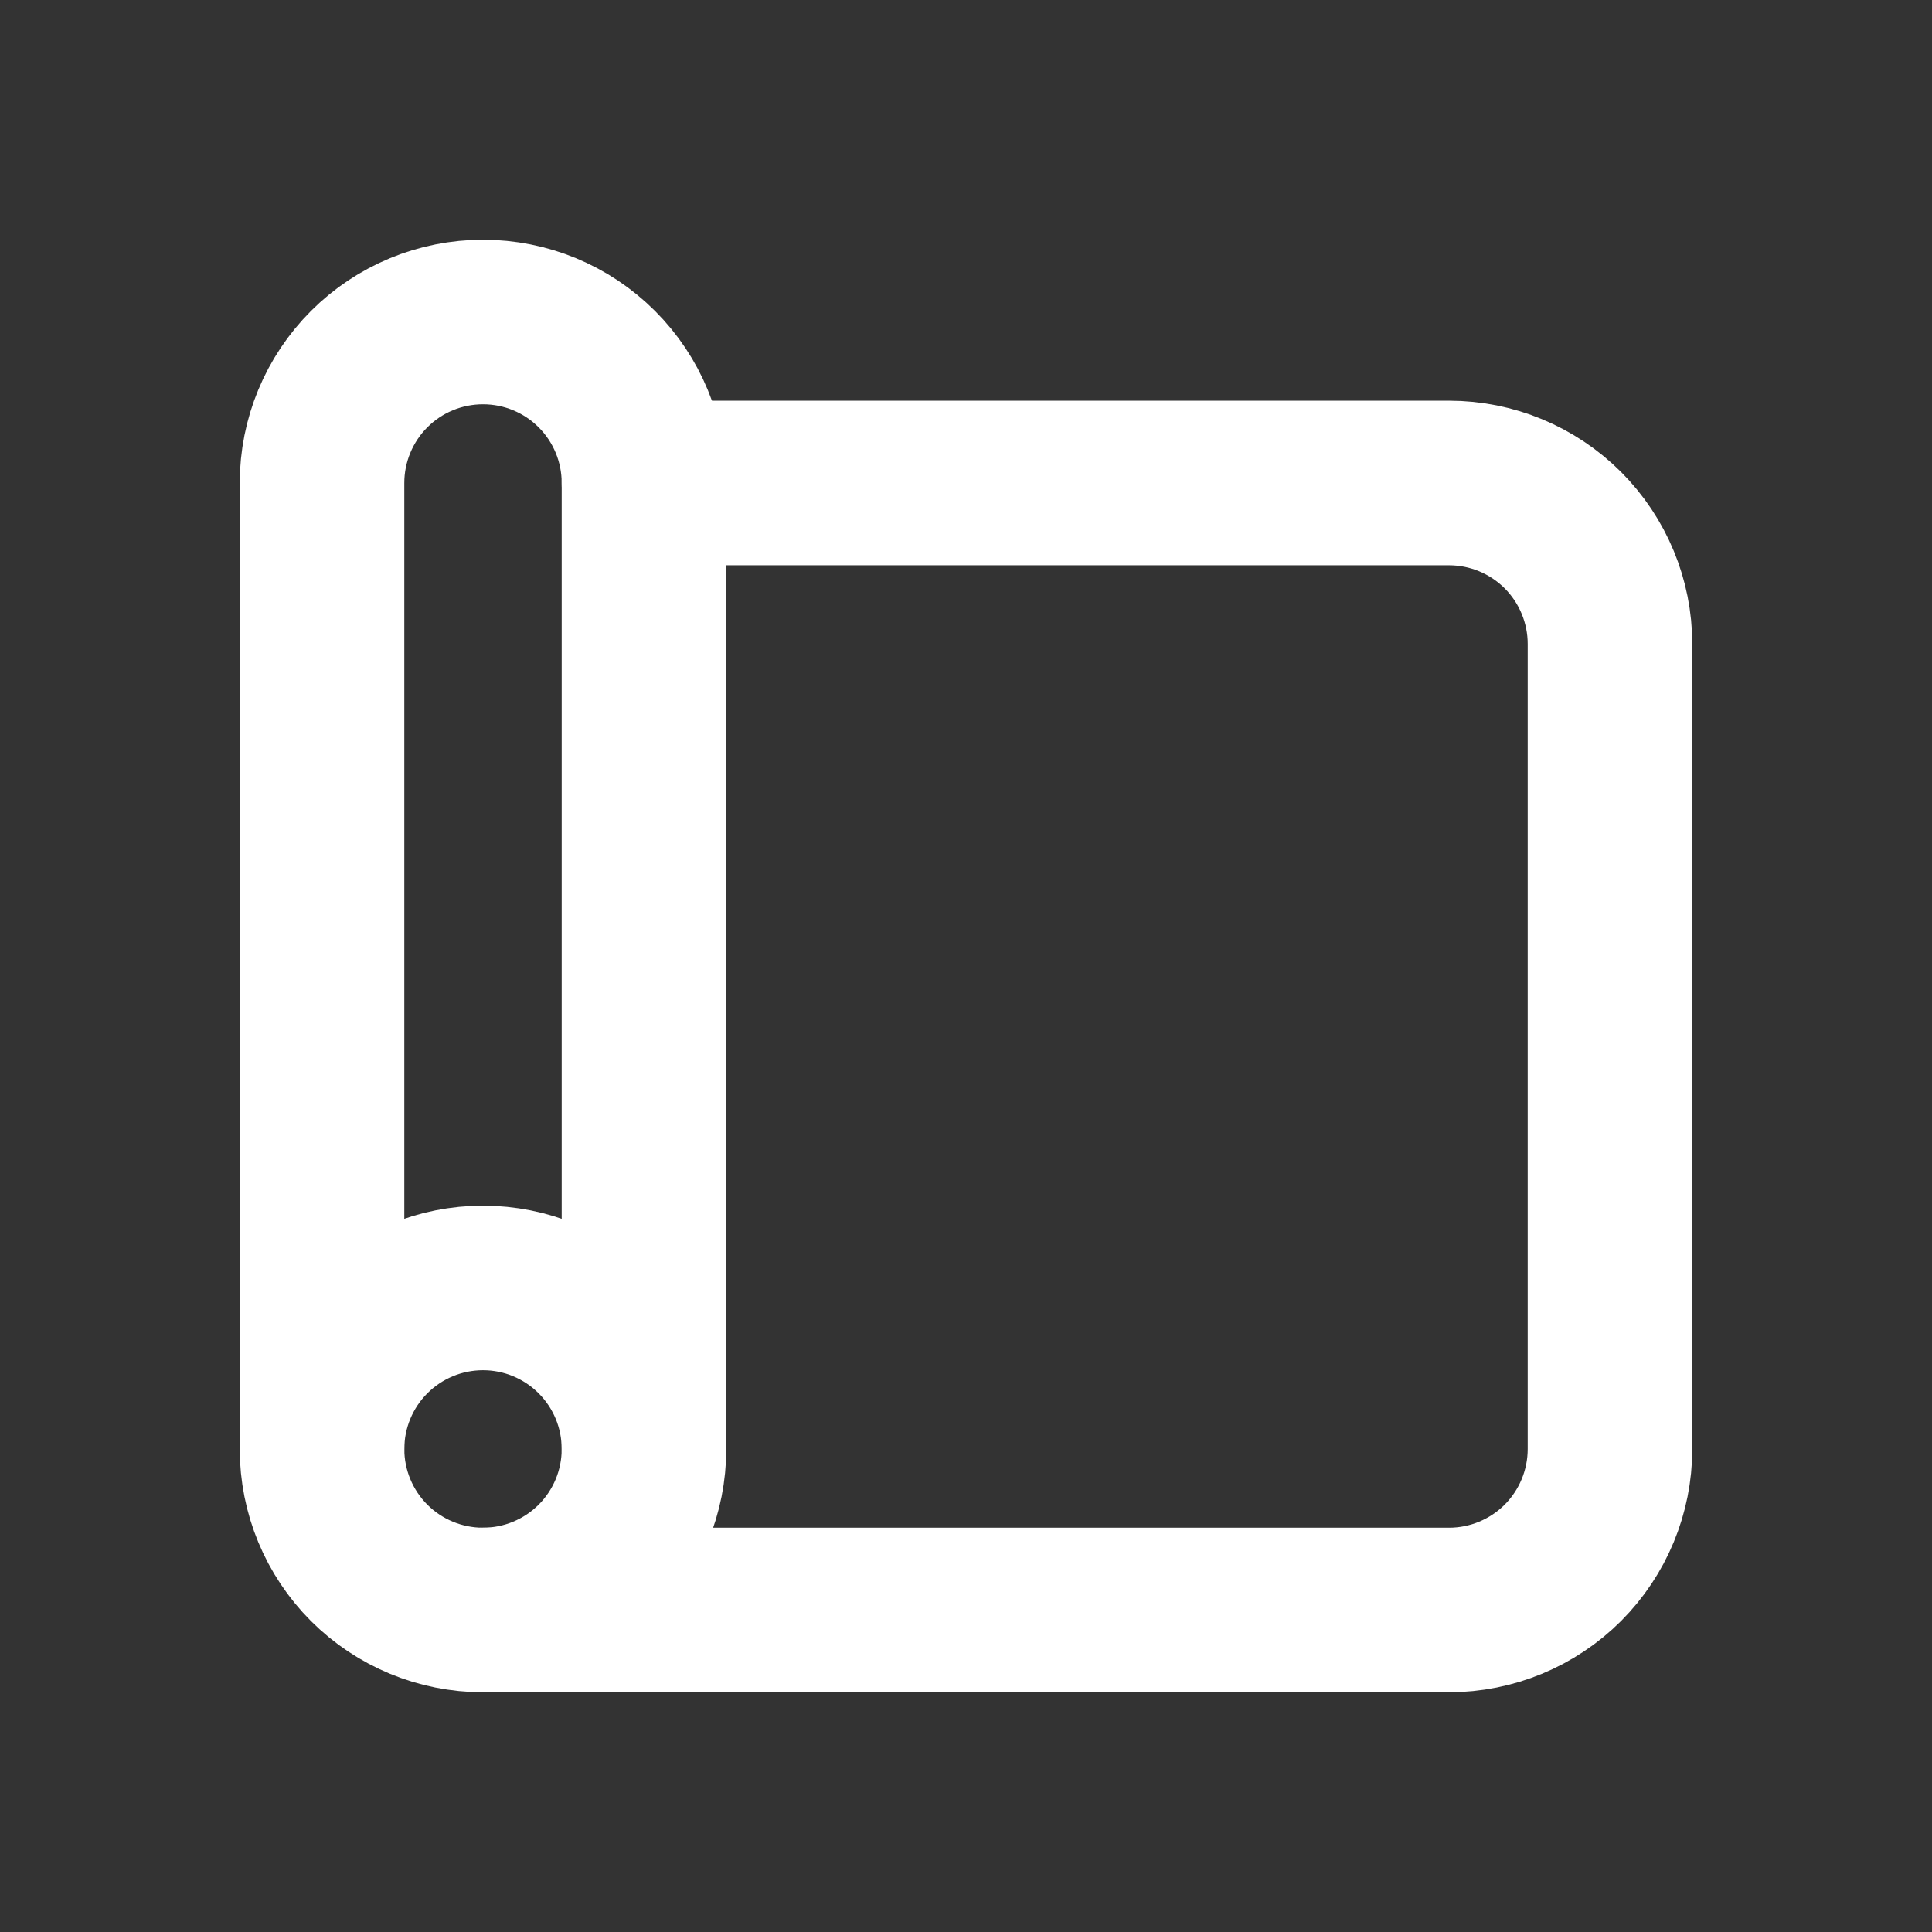 <svg width="28" height="28" viewBox="0 0 28 28" fill="none" xmlns="http://www.w3.org/2000/svg">
<rect x="0" y="0" width="28" height="28" fill="#333333" stroke="none"/>
<path d="M9.333 7H21C21.619 7 22.212 7.246 22.65 7.683C23.087 8.121 23.333 8.714 23.333 9.333V21C23.333 21.619 23.087 22.212 22.65 22.65C22.212 23.087 21.619 23.333 21 23.333H7" stroke="white" stroke-width="2.385" stroke-linecap="round" stroke-linejoin="round"/>
<path d="M4.667 21C4.667 21.619 4.913 22.212 5.35 22.65C5.788 23.087 6.381 23.333 7 23.333C7.619 23.333 8.212 23.087 8.65 22.65C9.088 22.212 9.333 21.619 9.333 21C9.333 20.381 9.088 19.788 8.65 19.35C8.212 18.912 7.619 18.666 7 18.666C6.381 18.666 5.788 18.912 5.35 19.35C4.913 19.788 4.667 20.381 4.667 21Z" stroke="white" stroke-width="2.385" stroke-linecap="round" stroke-linejoin="round"/>
<path d="M9.333 21V7C9.333 6.381 9.088 5.788 8.65 5.35C8.212 4.912 7.619 4.667 7 4.667C6.381 4.667 5.788 4.912 5.35 5.35C4.913 5.788 4.667 6.381 4.667 7V21" stroke="white" stroke-width="2.385" stroke-linecap="round" stroke-linejoin="round"/>
</svg>
